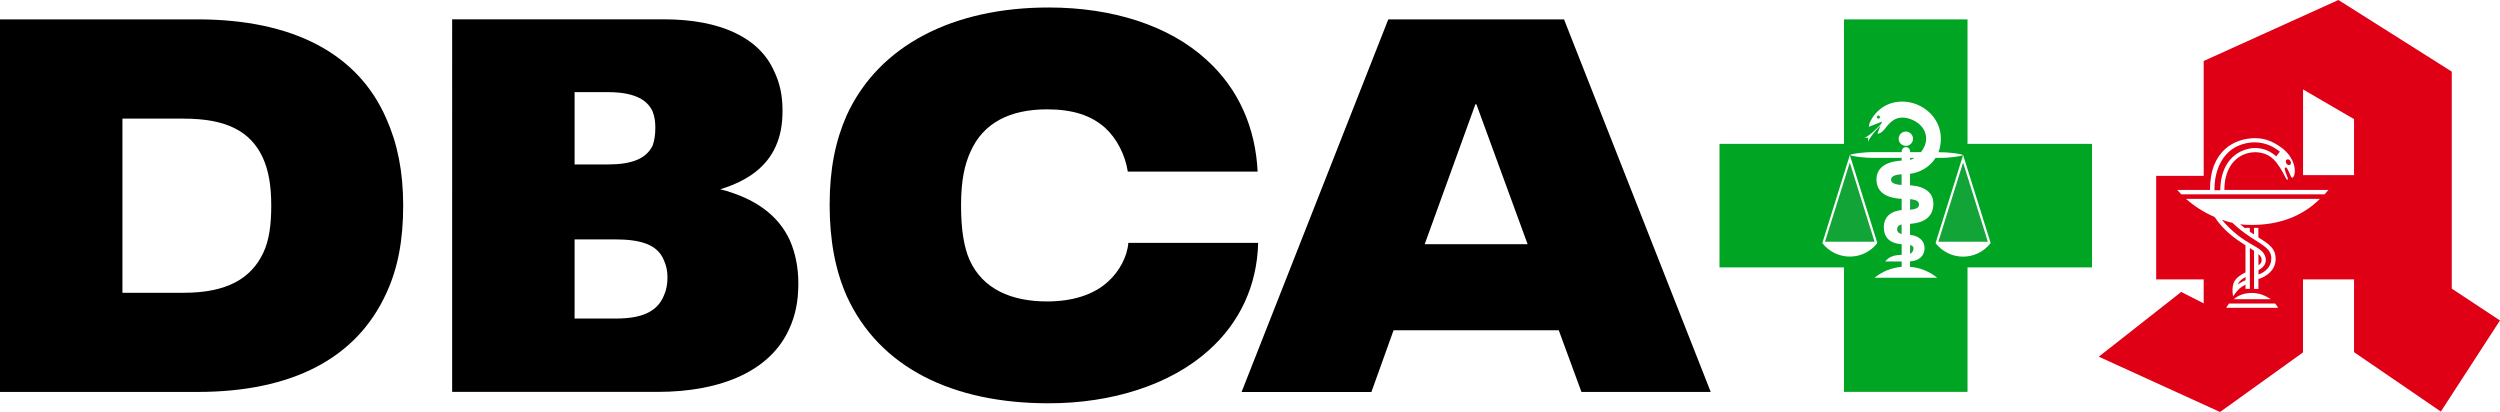 <?xml version="1.0" encoding="UTF-8"?>
<svg id="Ebene_1" data-name="Ebene 1" xmlns="http://www.w3.org/2000/svg" xmlns:xlink="http://www.w3.org/1999/xlink" viewBox="0 0 473.73 78.06">
  <defs>
    <style>
      .cls-1 {
        fill: none;
      }

      .cls-2 {
        fill: #e00016;
      }

      .cls-3 {
        fill: #13a438;
      }

      .cls-4 {
        clip-path: url(#clippath);
      }

      .cls-5 {
        fill: #00a523;
      }
    </style>
    <clipPath id="clippath">
      <rect class="cls-1" x="397.7" width="76.03" height="78.06"/>
    </clipPath>
  </defs>
  <path d="M295.37,62.58h-31.3l-4.2,11.7h-24.6L263.07,3.67h33.3l27.8,70.6h-24.5l-4.3-11.7ZM289.47,46.27l-9.7-26.5h-.2l-9.6,26.5h19.5Z"/>
  <path d="M160.41,56.02c-2.1-4.8-3.2-10.4-3.2-17.2s1.1-12.1,3.2-16.9c6.1-13.4,20.3-20.5,38.3-20.5,12.1,0,22.8,3.4,29.9,9.9,6.2,5.6,9.3,13,9.7,21.2h-24.6c-.5-3.2-2.1-6.3-4.3-8.3-2.7-2.4-6.2-3.5-11-3.5-7.1,0-12.1,2.6-14.5,8-1.1,2.4-1.8,5.4-1.8,10.2s.6,8,1.6,10.3c2.5,5.6,8,7.9,14.7,7.9,4.7,0,8.8-1.2,11.6-3.8,2.1-1.9,3.6-4.7,3.8-7.3h24.6c-.2,8.1-3.5,15.1-9.3,20.3-7.3,6.6-18.4,10.1-30.4,10.1-18.1,0-32.1-6.7-38.3-20.4Z"/>
  <path d="M0,3.67h37.4c18,0,30.4,6.4,35.8,18.8,2.1,4.7,3.2,10,3.2,16.5s-1,11.9-3.2,16.6c-5.6,12.3-17.8,18.7-35.8,18.7H0V3.67ZM34.8,55.48c8.2,0,12.8-2.7,15.1-7.6,1.1-2.3,1.5-5.3,1.5-8.9,0-3.8-.5-6.7-1.6-9.1-2.3-5-6.9-7.4-15-7.4h-11.6v33h11.6Z"/>
  <path d="M151.28,53.76c0,3.4-.6,6.1-1.7,8.5-3.5,7.9-12.7,12-25,12h-38.9V3.66h40.1c10.8,0,18.1,3.5,20.9,9.8,1.1,2.3,1.6,4.6,1.6,7.5,0,2.7-.4,4.8-1.3,6.8-1.7,3.8-5.2,6.5-10.5,8.1,6.6,1.7,11,4.9,13.2,9.7,1,2.3,1.6,5,1.6,8.2ZM108.88,31.16h6.3c4.6,0,7.3-1.1,8.5-3.6.3-.9.5-1.9.5-3.3,0-1.1-.1-2.1-.5-3.1-1.1-2.5-3.9-3.7-8.5-3.7h-6.3v13.7ZM126.48,52.56c0-1.2-.2-2.2-.7-3.3-1.2-2.9-4.3-3.9-9.3-3.9h-7.6v15h7.8c4.8,0,7.8-1.2,9.1-4.3.5-1.1.7-2.2.7-3.5Z"/>
  <g>
    <path class="cls-3" d="M361.94,48.11c.4-.21.66-.58.66-1.07,0-.23-.15-.49-.66-.62v1.7Z"/>
    <path class="cls-3" d="M358.34,34.05c0,.57.61.91,2,1v-2.03c-1.55.1-2,.52-2,1.03Z"/>
    <path class="cls-3" d="M355.94,21.89c-.17,0-.3.14-.3.3s.13.3.3.3.3-.14.3-.3-.13-.3-.3-.3Z"/>
    <path class="cls-3" d="M361.94,39.75c1.26-.1,1.7-.47,1.7-.97,0-.57-.41-.94-1.7-1.04v2.01Z"/>
    <path class="cls-3" d="M359.49,43.45c0,.4.25.75.85.91v-1.84c-.61.15-.85.49-.85.93Z"/>
    <polygon class="cls-3" points="345.82 45.81 355.21 45.81 350.52 30.8 345.82 45.81"/>
    <path class="cls-5" d="M372.83,27.27V3.67h-23.41v23.59h-23.59v23.41h23.59v23.59h23.41v-23.59h23.59v-23.41h-23.59ZM377.14,46.15c-1.26,1.57-3.14,2.48-5.15,2.48s-3.89-.9-5.15-2.48c-.04-.06-.06-.13-.03-.2l5.18-16.56c-.71.34-3.24.53-4.02.53h-1.19c-1.14,1.82-3.09,2.79-4.84,3.02v2.16c2.79.19,4.42,1.39,4.42,3.49s-1.26,3.62-4.42,3.82v2.09c1.94.23,2.75,1.31,2.75,2.53,0,1.34-.93,2.4-2.75,2.5v1.03c1.94.16,3.71.91,5.14,2.07h-11.87c1.43-1.16,3.2-1.91,5.14-2.07v-1.02h-3.11c.81-1.05,1.97-1.22,3.11-1.25v-2.01c-2.65-.22-3.38-1.61-3.38-3.31,0-1.41.84-2.91,3.38-3.16v-2.13c-3.1-.17-4.77-1.39-4.77-3.67,0-1.92,1.37-3.38,4.77-3.58v-.52h-5.8c-.78,0-3.31-.19-4.02-.53l5.18,16.56c.02.07,0,.14-.03.2-1.26,1.57-3.14,2.48-5.15,2.48s-3.89-.9-5.15-2.48c-.04-.06-.06-.13-.03-.2l5.19-16.58c.7-.34,3.24-.53,4.02-.53h5.8v-.15c0-.44.36-.8.8-.8s.8.36.8.8v.15h2.05c.59-.74.98-1.66.98-2.56,0-2.56-2.68-3.99-4.51-3.99-1.24,0-2.21.65-3.31,2.13-.34.46-1.01,1.01-1.41.91l.59-1.54c-.81.83-2.01,2.17-2.37,3.08v-.79s-.71.06-.71.06c1.02-.4,2.44-1.83,3.2-2.66l.16-.42-2.51.98c.06-.89.9-2.32,2.08-3.29,1.28-1.05,2.77-1.49,4.24-1.49,3.71-.01,7.34,2.89,7.34,7.04,0,.96-.17,1.82-.45,2.56h.65c.78,0,3.32.19,4.02.53l5.19,16.58c.02.07,0,.14-.03.2ZM359.78,26.29c0-.75.61-1.36,1.36-1.36s1.36.61,1.36,1.36-.61,1.35-1.36,1.35-1.36-.61-1.36-1.35Z"/>
    <path class="cls-3" d="M361.94,30.3c.29-.09.57-.21.84-.38h-.84v.38Z"/>
    <polygon class="cls-3" points="376.68 45.81 371.99 30.8 367.3 45.81 376.68 45.81"/>
  </g>
  <g class="cls-4">
    <path class="cls-2" d="M427.96,48.14v2.12s.92-.49.5-1.51c-.1-.2-.27-.41-.5-.61M425.51,52.5c-.13.07-1.15.58-1.49,1.41,0,0,.8-.54,1.49-.81h0v-.6ZM423.01,42.22c-.67-.15-1.34-.34-1.98-.56,4.48,5.24,7.73,4.73,8.29,7.2.13.71-.02,1.63-1.34,2.32l-.02.83s1.86-.51,2.36-2.32c.63-3.31-2.8-3.19-7.31-7.48M431.32,29.63l.69-.88s-3.34-3.17-8.05-1.05c-4.69,2.25-4.33,8.34-4.33,8.34h1.11s-.3-5.17,3.72-7.27c4.09-2.03,6.87.87,6.87.87M433.92,31.24c.21-.12.25-.45.09-.73-.16-.28-.46-.4-.68-.28-.21.12-.25.45-.09.72.16.28.46.41.67.29M446.07,33.19h-9.66v-16.24l9.66,5.62v10.62ZM434.05,33.31c-.11-.29-.6-1.44-.83-1.58l-.25.05c-.16.29.38,1.53.5,1.84.19.49-.08.61-.3.17-1.58-3.08-2.78-4.85-5.76-4.95-3.38.02-5.91,2.61-5.91,7.15h19.72c-.21.27-.49.57-.72.83h-27.16c-.23-.24-.56-.58-.77-.83h6.2c0-7.52,4.72-9.81,8.59-9.81,2.22,0,3.9.96,5.32,2.07,3.46,2.94,1.86,6.6,1.38,5.06M414.23,37.69h25.37c-3.33,3.3-7.71,4.94-12.92,4.93-.76,0-1.46-.02-2.2-.11.35.28.67.55,1,.79l.02-.12h.82v.73c.27.19.54.35.8.52v-1.25h.82v1.8c2.15,1.37,3.38,2.15,3.27,4.37-.2,2.71-3.28,3.55-3.26,3.53v1.87h-.83v-7.23c-.24-.16-.51-.34-.79-.52v7.74h-.83v-.79c-1.2.59-1.61,1.19-2.36,2.21-.46-2.97.75-3.7,2.36-4.54v-5.13c-1.83-1.16-4.15-2.77-5.85-5.37-2-.86-3.86-2.05-5.43-3.44M423.27,56.7c.94-.79,2.06-1.19,3.43-1.19s2.63.5,3.57,1.19h-7ZM421.86,58.32c.14-.28.32-.55.53-.8h8.73c.25.29.4.5.56.81h-9.81ZM473.73,60.73l-9.14-6.04V13.57L443.11,0l-25.53,11.56v21.76h-9v19.62h9v4.55l-4.25-2.17-15.63,12.27,22.98,10.48,15.72-11.29v-13.84h9.67v13.79l16.45,11.26,11.2-17.26Z"/>
  </g>
</svg>